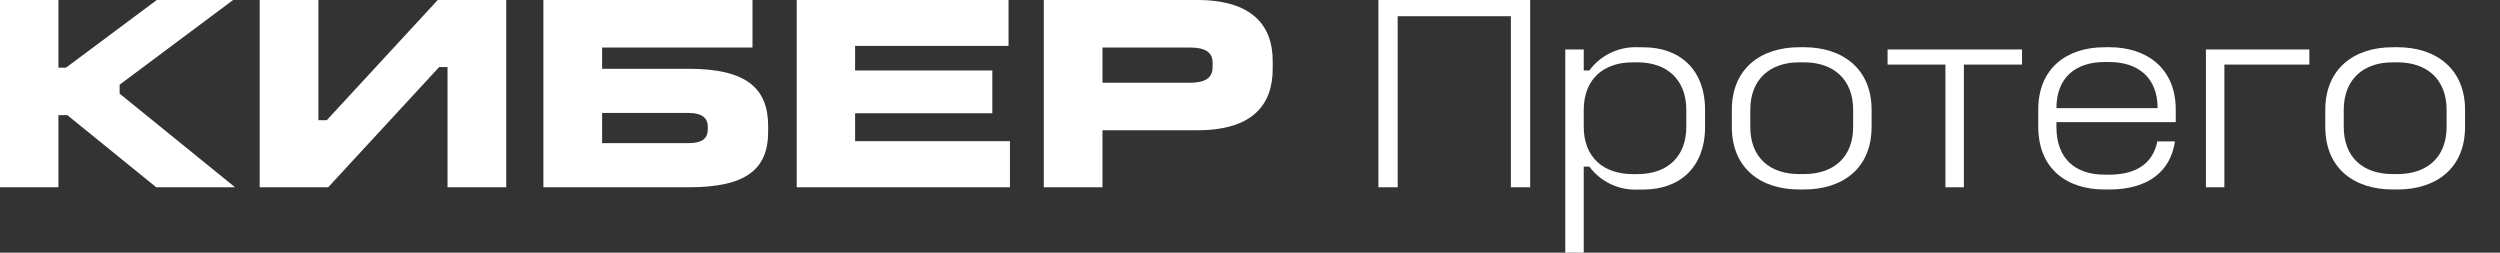 <svg width="376" height="38" viewBox="0 0 376 38" fill="none" xmlns="http://www.w3.org/2000/svg">
<rect x="0" y="0" width="376" height="38" fill="#333333" stroke="none"/>
<g clip-path="url(#clip0_3918_47936)">
<path d="M8.786 0V10.174H9.926L23.583 0H35.059L17.992 12.738V14.084L35.354 28.166H23.499L10.131 17.32H8.786V28.166H0V0H8.786Z" fill="white"/>
<path d="M47.886 0V18.077H49.147L65.836 0H76.136V28.166H67.308V10.09H66.046L49.357 28.166H39.057V0H47.886Z" fill="white"/>
<path d="M113.175 0V7.146H90.558V10.346H103.59C112.334 10.346 115.529 13.331 115.529 18.964V19.8C115.529 25.474 112.208 28.165 103.59 28.165H81.726V0H113.175ZM90.558 21.524H103.59C105.44 21.524 106.449 20.935 106.449 19.465V19.044C106.449 17.699 105.482 16.984 103.59 16.984H90.558V21.524Z" fill="white"/>
<path d="M151.685 0V6.9H128.607V10.6H149.247V17.031H128.607V21.231H151.896V28.167H119.826V0H151.685Z" fill="white"/>
<path d="M180.065 0C188.304 0 191.415 3.825 191.415 9.164V10.341C191.415 15.848 188.304 19.59 180.065 19.59H165.814V28.165H156.986V0H180.065ZM165.814 12.444H178.972C181.116 12.444 182.377 11.813 182.377 10.09V9.417C182.377 7.778 181.116 7.147 178.972 7.147H165.814V12.444Z" fill="white"/>
<path d="M230.137 0V28.166H227.237V2.439H210.211V28.166H207.311V0H230.137Z" fill="white"/>
<path d="M238.194 7.441V10.6H239.035C239.881 9.449 241.001 8.527 242.293 7.918C243.585 7.308 245.009 7.031 246.435 7.11H247.15C252.657 7.11 256.441 10.474 256.441 16.526V19.091C256.441 25.144 252.657 28.508 247.15 28.508H246.435C245.013 28.589 243.592 28.317 242.301 27.715C241.01 27.114 239.887 26.201 239.035 25.06H238.194V38.26H235.42V7.441H238.194ZM245.551 9.375C241.137 9.375 238.194 11.939 238.194 16.521V19.086C238.194 23.668 241.179 26.186 245.551 26.186H246.265C250.805 26.186 253.622 23.538 253.622 19.086V16.521C253.622 12.065 250.805 9.375 246.265 9.375H245.551Z" fill="white"/>
<path d="M271.314 7.1C277.074 7.1 281.488 10.3 281.488 16.516V19.081C281.488 25.344 277.116 28.498 271.314 28.498H270.6C264.841 28.498 260.469 25.344 260.469 19.081V16.521C260.469 10.3 264.841 7.105 270.6 7.105L271.314 7.1ZM263.243 16.516V19.081C263.243 23.663 266.143 26.181 270.6 26.181H271.314C275.77 26.181 278.714 23.659 278.714 19.081V16.521C278.714 11.939 275.771 9.375 271.314 9.375H270.6C266.186 9.375 263.243 11.939 263.243 16.521V16.516Z" fill="white"/>
<path d="M304.111 7.441V9.712H295.367V28.166H292.592V9.712H283.892V7.441H304.111Z" fill="white"/>
<path d="M317.233 7.1C322.866 7.1 327.233 10.253 327.233 16.474V18.366H309.287V19.123C309.287 23.873 312.146 26.269 316.518 26.269H317.233C321.478 26.269 323.833 24.42 324.463 21.269H327.112C326.439 25.851 322.992 28.5 317.233 28.5H316.518C310.843 28.5 306.555 25.388 306.555 19.041V16.479C306.555 10.258 310.843 7.105 316.518 7.105L317.233 7.1ZM309.287 16.264H324.505C324.505 11.598 321.478 9.328 317.233 9.328H316.518C312.146 9.333 309.287 11.687 309.287 16.269V16.264Z" fill="white"/>
<path d="M347.326 7.441V9.712H334.546V28.166H331.772V7.441H347.326Z" fill="white"/>
<path d="M360.57 7.1C366.329 7.1 370.743 10.3 370.743 16.516V19.081C370.743 25.344 366.371 28.498 360.57 28.498H359.856C354.097 28.498 349.724 25.344 349.724 19.081V16.521C349.724 10.3 354.097 7.105 359.856 7.105L360.57 7.1ZM352.499 16.516V19.081C352.499 23.663 355.399 26.181 359.856 26.181H360.57C365.026 26.181 367.97 23.659 367.97 19.081V16.521C367.97 11.939 365.027 9.375 360.57 9.375H359.856C355.442 9.375 352.499 11.939 352.499 16.521V16.516Z" fill="white"/>
</g>
<defs>
<clipPath id="clip0_3918_47936">
<rect width="376" height="38" fill="white"/>
</clipPath>
</defs>
</svg>
